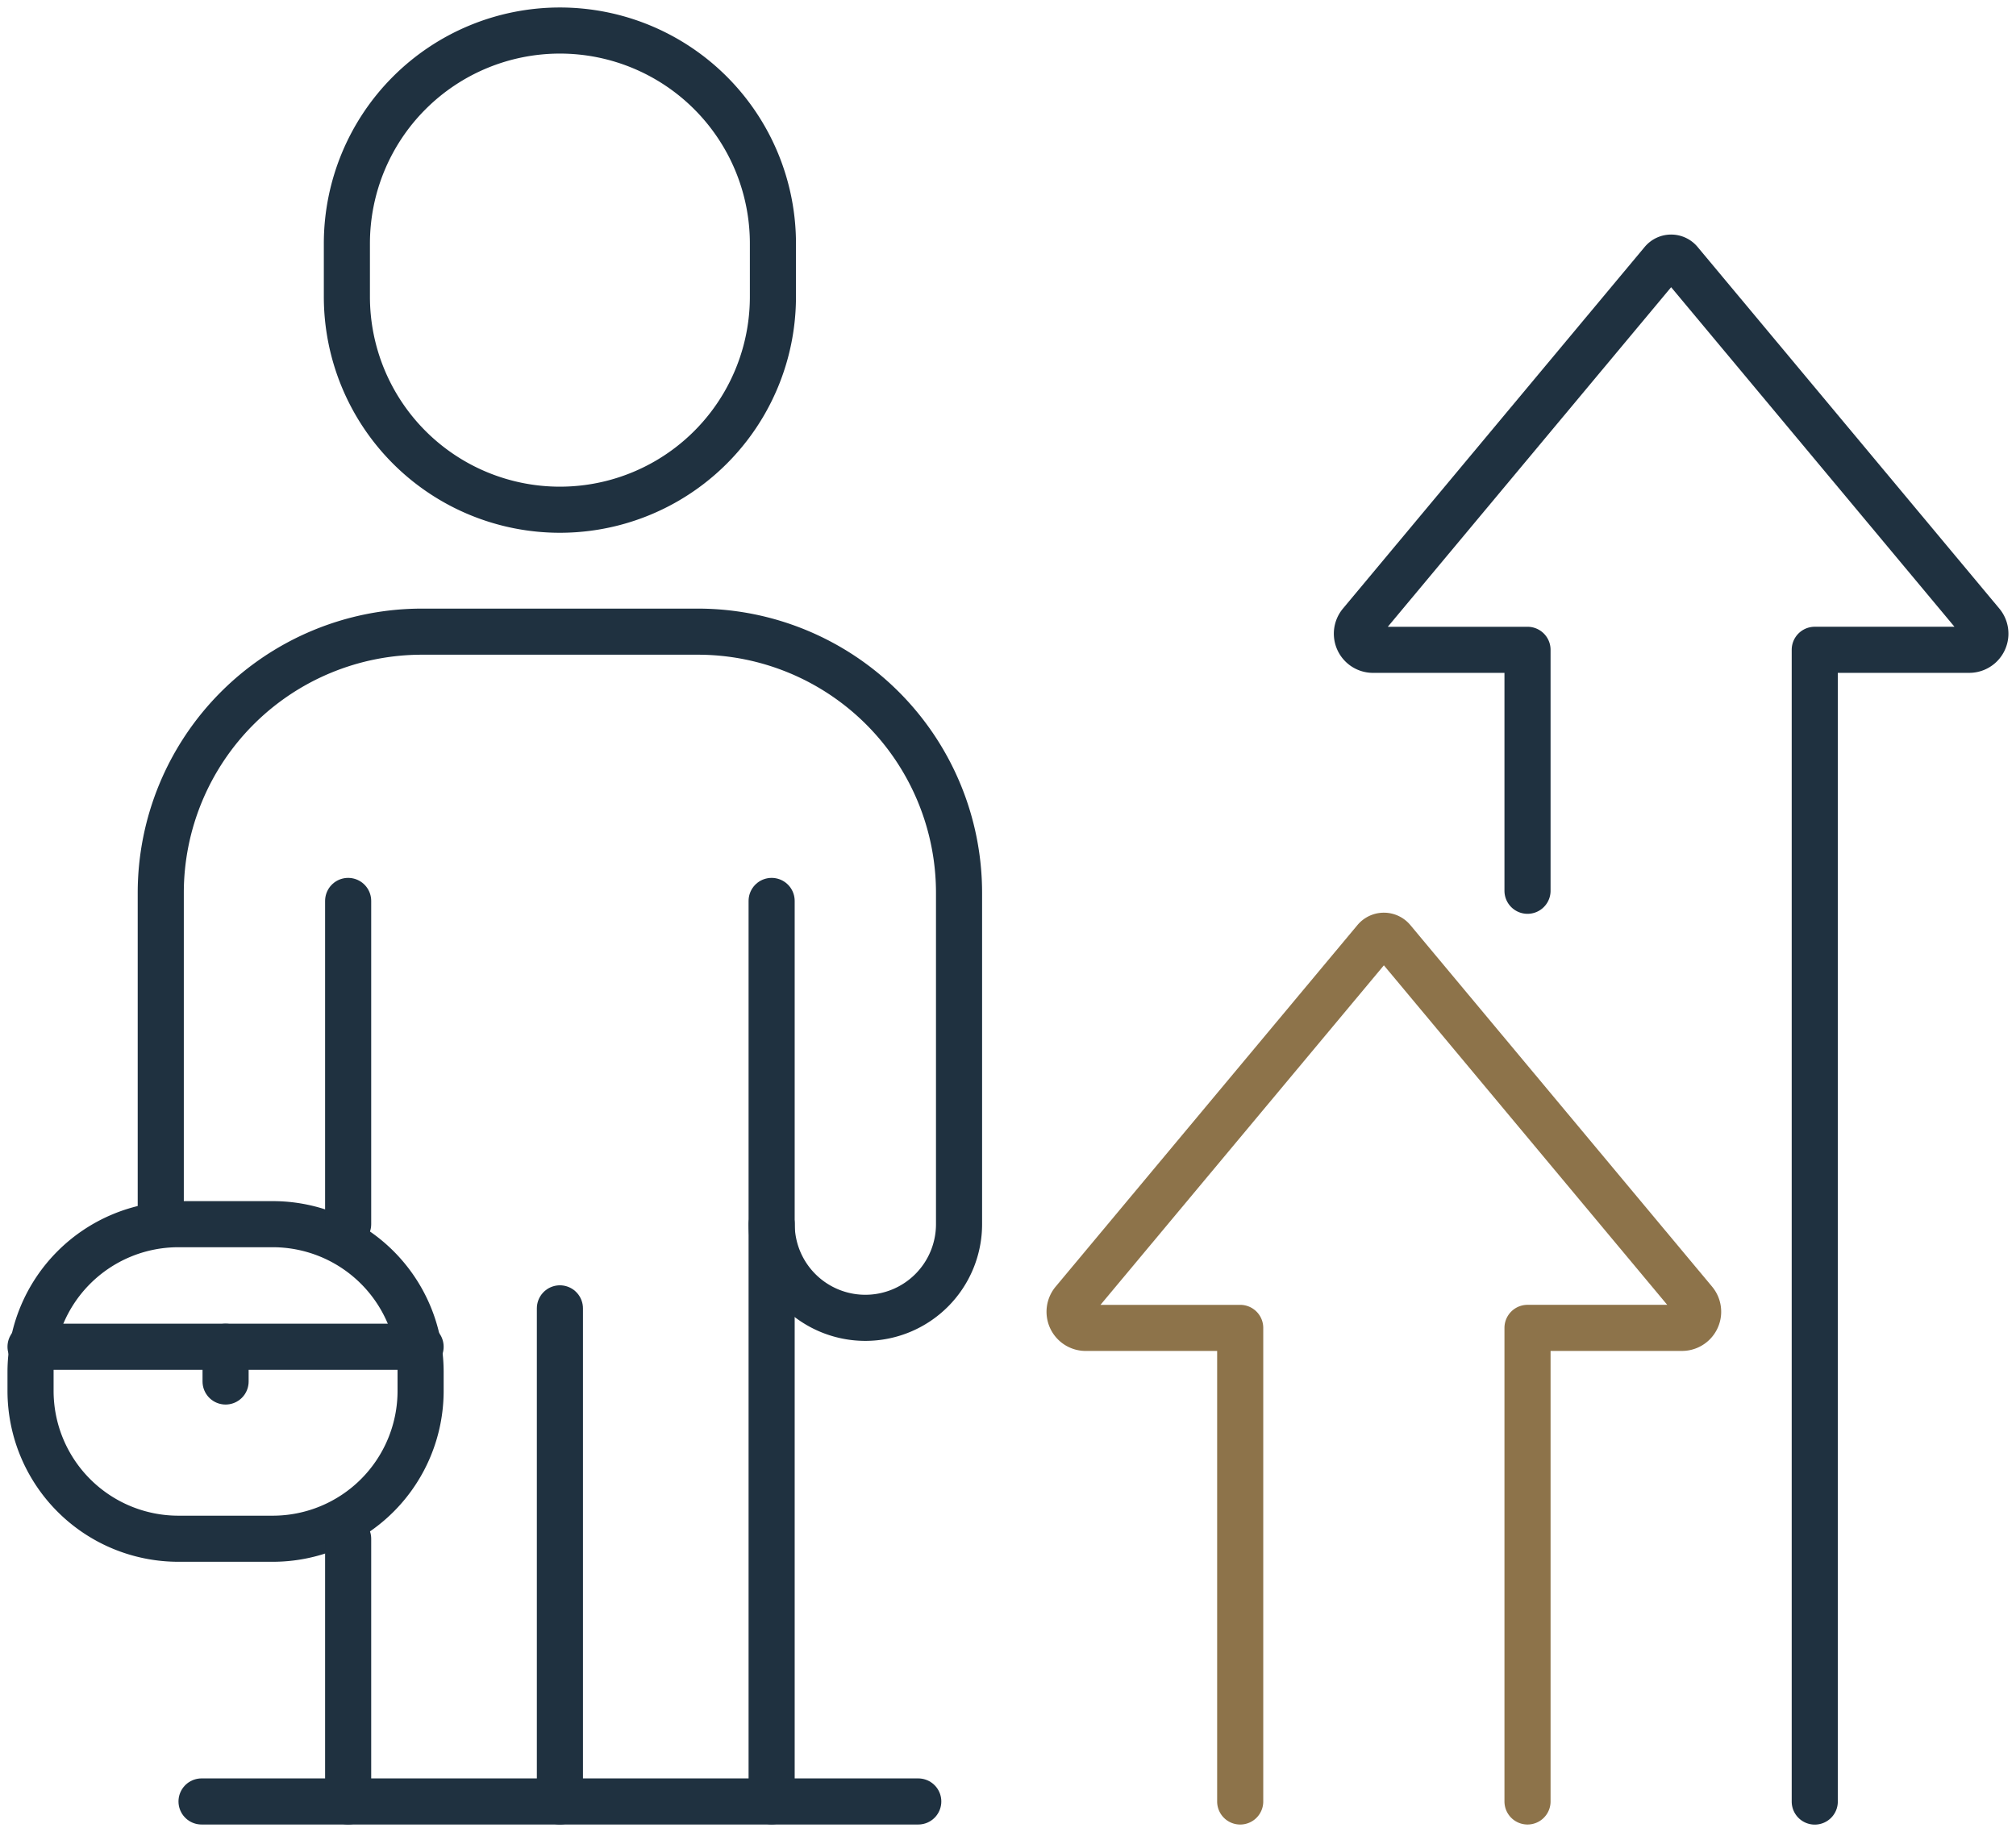 <svg id="Group_382" data-name="Group 382" xmlns="http://www.w3.org/2000/svg" xmlns:xlink="http://www.w3.org/1999/xlink" width="87.456" height="79.48" viewBox="0 0 87.456 79.48">
  <defs>
    <clipPath id="clip-path">
      <rect id="Rectangle_227" data-name="Rectangle 227" width="87.456" height="79.48" fill="none" stroke="#1f3140" stroke-width="2"/>
    </clipPath>
  </defs>
  <g id="Group_381" data-name="Group 381" clip-path="url(#clip-path)">
    <path id="Path_305" data-name="Path 305" d="M362.811,132.1V82.132h6.706a.7.7,0,0,0,.536-1.145L356.96,65.295a.494.494,0,0,0-.759,0L343.108,80.988a.7.7,0,0,0,.536,1.145h6.706V92.586" transform="translate(-284.085 -53.941)" fill="none" stroke="#1f3140" stroke-linecap="round" stroke-linejoin="round" stroke-width="2"/>
    <path id="Path_306" data-name="Path 306" d="M290.206,274.081V253.535h6.706a.7.7,0,0,0,.536-1.145L284.355,236.7a.494.494,0,0,0-.759,0L270.5,252.391a.7.7,0,0,0,.536,1.145h6.706v20.546" transform="translate(-223.941 -195.926)" fill="none" stroke="#8d734a" stroke-linecap="round" stroke-linejoin="round" stroke-width="2"/>
    <path id="Rectangle_226" data-name="Rectangle 226" d="M6.415,0h4.09a6.416,6.416,0,0,1,6.416,6.416v.815a6.416,6.416,0,0,1-6.416,6.416H6.416A6.416,6.416,0,0,1,0,7.231V6.415A6.415,6.415,0,0,1,6.415,0Z" transform="translate(1.325 53.11)" fill="none" stroke="#1f3140" stroke-linecap="round" stroke-linejoin="round" stroke-width="2"/>
    <path id="Path_307" data-name="Path 307" d="M195.036,266.8V241.6s0,0,0-.005V227.735" transform="translate(-161.562 -188.649)" fill="none" stroke="#1f3140" stroke-linecap="round" stroke-linejoin="round" stroke-width="2"/>
    <line id="Line_90" data-name="Line 90" y2="11.397" transform="translate(15.103 66.758)" fill="none" stroke="#1f3140" stroke-linecap="round" stroke-linejoin="round" stroke-width="2"/>
    <line id="Line_91" data-name="Line 91" y2="14.024" transform="translate(15.103 39.086)" fill="none" stroke="#1f3140" stroke-linecap="round" stroke-linejoin="round" stroke-width="2"/>
    <path id="Path_308" data-name="Path 308" d="M40.636,185.374V171A11.334,11.334,0,0,1,51.97,159.668H63.932A11.334,11.334,0,0,1,75.266,171v14.373a4.064,4.064,0,0,1-4.064,4.064h0a4.064,4.064,0,0,1-4.064-4.064" transform="translate(-33.662 -132.264)" fill="none" stroke="#1f3140" stroke-linecap="round" stroke-linejoin="round" stroke-width="2"/>
    <line id="Line_92" data-name="Line 92" y1="21.394" transform="translate(24.289 56.762)" fill="none" stroke="#1f3140" stroke-linecap="round" stroke-linejoin="round" stroke-width="2"/>
    <path id="Path_309" data-name="Path 309" d="M96.919,28.509h0a9.241,9.241,0,0,1-9.241-9.241V16.961a9.241,9.241,0,0,1,18.482,0v2.307A9.241,9.241,0,0,1,96.919,28.509Z" transform="translate(-72.63 -6.395)" fill="none" stroke="#1f3140" stroke-linecap="round" stroke-linejoin="round" stroke-width="2"/>
    <line id="Line_93" data-name="Line 93" x2="16.921" transform="translate(1.325 58.428)" fill="none" stroke="#1f3140" stroke-linecap="round" stroke-linejoin="round" stroke-width="2"/>
    <line id="Line_94" data-name="Line 94" y2="1.507" transform="translate(9.786 58.428)" fill="none" stroke="#1f3140" stroke-linecap="round" stroke-linejoin="round" stroke-width="2"/>
    <line id="Line_95" data-name="Line 95" x1="31.092" transform="translate(8.743 78.155)" fill="none" stroke="#1f3140" stroke-linecap="round" stroke-linejoin="round" stroke-width="2"/>
  </g>
</svg>

